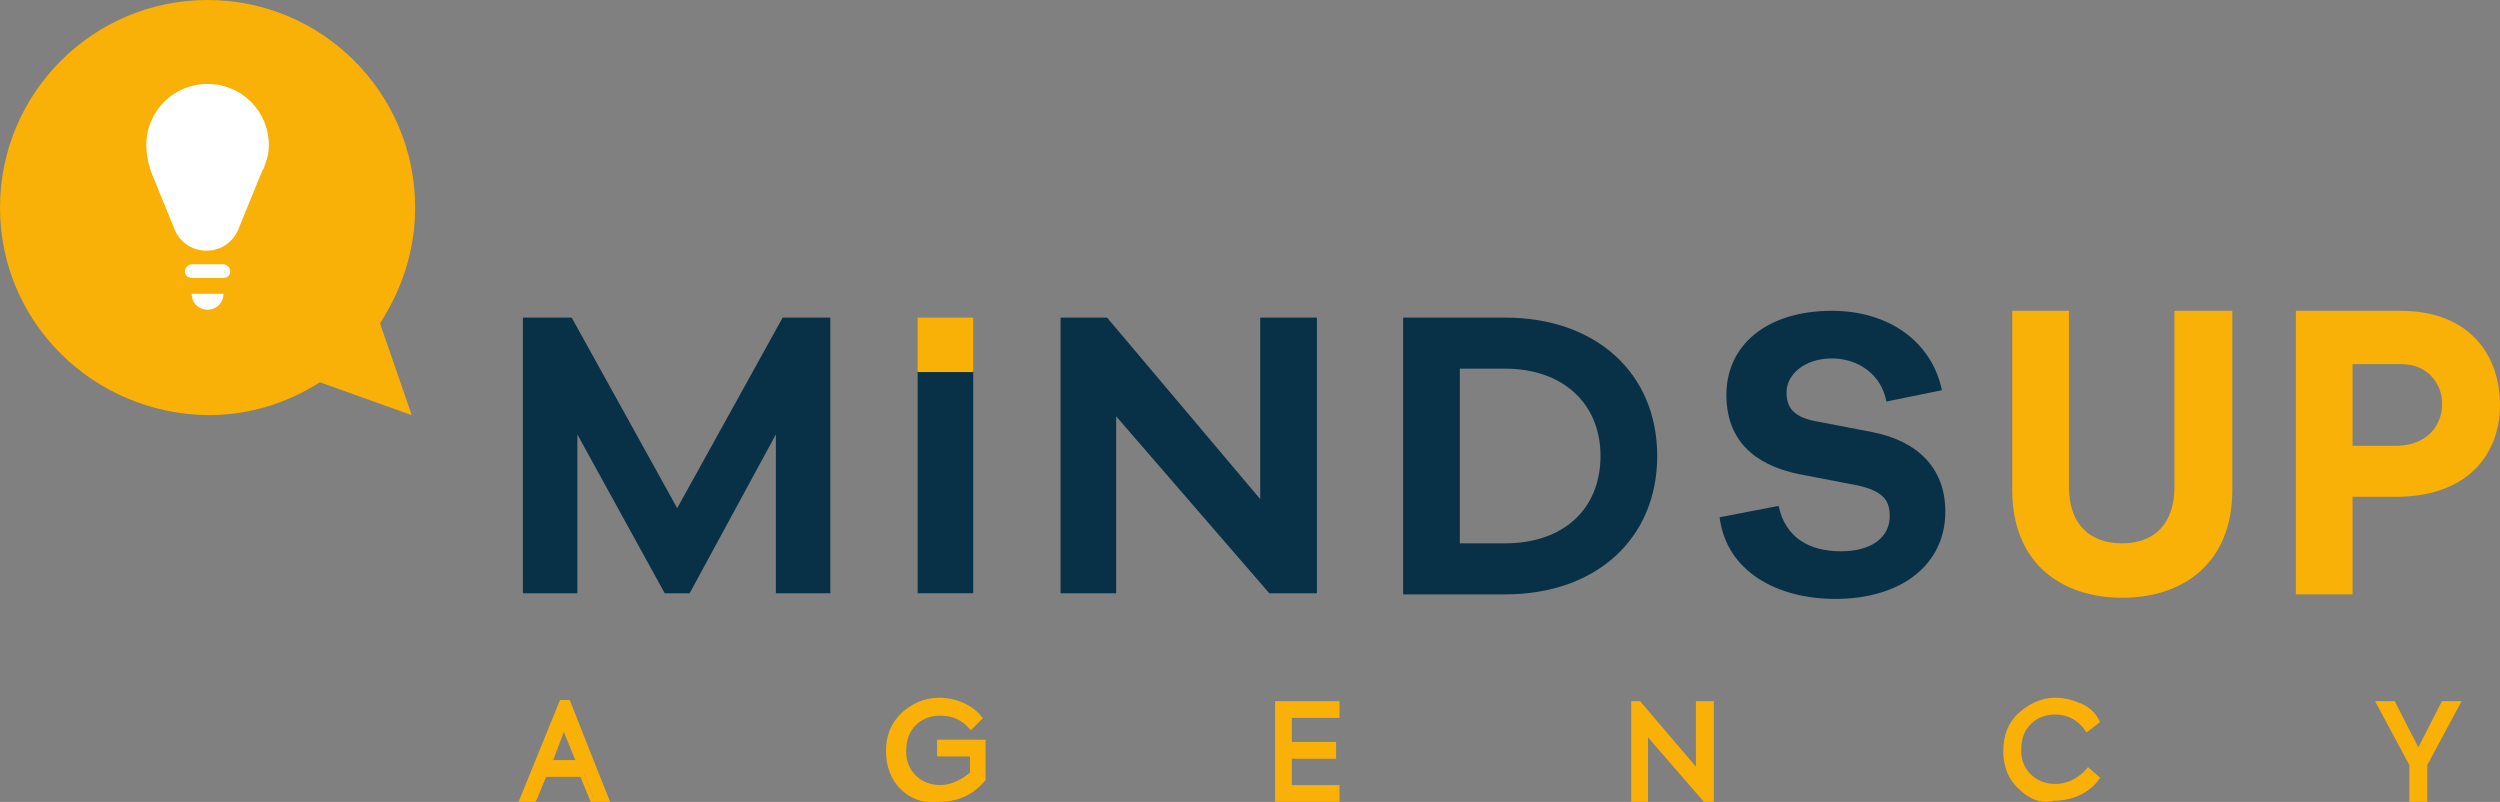 <svg xmlns="http://www.w3.org/2000/svg" xmlns:xlink="http://www.w3.org/1999/xlink" id="Calque_1" x="0px" y="0px" viewBox="0 0 220.4 70.7" style="enable-background:new 0 0 220.4 70.7;" xml:space="preserve"><rect x="0" y="0" width="220.4" height="70.7" fill="#808080" stroke="none"/><style type="text/css">	.st0{fill:#F9B007;}	.st1{fill:none;stroke:#F9B007;stroke-width:0.38;stroke-miterlimit:10;}	.st2{fill:#083147;}	.st3{fill:#FFFFFF;}</style><path class="st0" d="M49.7,64l1.2,3.2h-2.5L49.7,64z M49.4,62L46,70.5h1.3l0.9-2.2h3.3l0.9,2.2h1.3L50.1,62C50.1,62,49.4,62,49.4,62 z"></path><g>	<path class="st1" d="M49.7,64l-1.2,3.2H51C51,67.2,49.7,64,49.7,64z M52.2,70.5l-0.9-2.2h-3.3l-0.9,2.2H46l3.5-8.6h0.6l3.4,8.6  H52.2L52.2,70.5z"></path>	<path class="st0" d="M79.5,69.4c-0.8-0.8-1.2-1.9-1.2-3.2s0.4-2.3,1.3-3.2c0.9-0.8,1.9-1.3,3.2-1.3c1.4,0,2.8,0.6,3.6,1.6l-0.8,0.8  c-0.7-0.8-1.6-1.2-2.7-1.2c-0.9,0-1.7,0.3-2.3,0.9c-0.6,0.6-0.9,1.4-0.9,2.4s0.3,1.7,0.9,2.3c0.6,0.6,1.4,0.9,2.3,0.9  c1,0,2-0.5,2.8-1.2v-1.7h-2.9v-1.1h3.9v3.3c-1,1.2-2.3,1.8-3.9,1.8C81.4,70.7,80.3,70.2,79.5,69.4"></path>	<path class="st1" d="M79.5,69.4c-0.8-0.8-1.2-1.9-1.2-3.2s0.4-2.3,1.3-3.2c0.9-0.8,1.9-1.3,3.2-1.3c1.4,0,2.8,0.6,3.6,1.6l-0.8,0.8  c-0.7-0.8-1.6-1.2-2.7-1.2c-0.9,0-1.7,0.3-2.3,0.9c-0.6,0.6-0.9,1.4-0.9,2.4s0.3,1.7,0.9,2.3c0.6,0.6,1.4,0.9,2.3,0.9  c1,0,2-0.5,2.8-1.2v-1.7h-2.9v-1.1h3.9v3.3c-1,1.2-2.3,1.8-3.9,1.8C81.4,70.7,80.3,70.2,79.5,69.4L79.5,69.4z"></path></g><polygon class="st0" points="112.6,62 112.6,70.5 117.9,70.5 117.9,69.4 113.7,69.4 113.7,66.7 117.6,66.7 117.6,65.6 113.7,65.6  113.7,63.1 117.9,63.1 117.9,62 "></polygon><polygon class="st1" points="112.6,70.5 112.6,62 117.9,62 117.9,63.1 113.7,63.1 113.7,65.6 117.6,65.6 117.6,66.7 113.7,66.7  113.7,69.4 117.9,69.4 117.9,70.5 "></polygon><polygon class="st0" points="149.7,62 149.7,68.1 144.5,62 144,62 144,70.5 145.1,70.5 145.1,64.5 150.3,70.5 150.9,70.5 150.9,62  "></polygon><g>	<polygon class="st1" points="149.7,62 150.9,62 150.9,70.5 150.3,70.5 145.1,64.5 145.1,70.5 144,70.5 144,62 144.5,62 149.7,68.1    "></polygon>	<path class="st0" d="M178.1,69.4c-0.9-0.8-1.3-1.9-1.3-3.2s0.4-2.4,1.3-3.2c0.9-0.8,1.9-1.3,3.1-1.3c0.8,0,1.5,0.2,2.2,0.5  c0.7,0.3,1.2,0.8,1.5,1.4l-0.9,0.7c-0.7-1-1.7-1.5-2.8-1.5c-0.9,0-1.7,0.3-2.3,0.9c-0.6,0.6-0.9,1.4-0.9,2.4s0.3,1.7,0.9,2.3  c0.6,0.6,1.4,0.9,2.3,0.9c1.2,0,2.2-0.6,2.9-1.4l0.8,0.7c-0.8,1.1-2.2,1.8-3.8,1.8C180,70.7,179,70.3,178.1,69.4"></path>	<path class="st1" d="M178.1,69.4c-0.9-0.8-1.3-1.9-1.3-3.2s0.4-2.4,1.3-3.2c0.9-0.8,1.9-1.3,3.1-1.3c0.8,0,1.5,0.2,2.2,0.5  c0.7,0.3,1.2,0.8,1.5,1.4l-0.9,0.7c-0.7-1-1.7-1.5-2.8-1.5c-0.9,0-1.7,0.3-2.3,0.9c-0.6,0.6-0.9,1.4-0.9,2.4s0.3,1.7,0.9,2.3  c0.6,0.6,1.4,0.9,2.3,0.9c1.2,0,2.2-0.6,2.9-1.4l0.8,0.7c-0.8,1.1-2.2,1.8-3.8,1.8C180,70.7,179,70.3,178.1,69.4L178.1,69.4z"></path></g><polygon class="st0" points="215.4,62 213.2,66.3 211,62 209.7,62 212.6,67.4 212.6,70.5 213.8,70.5 213.8,67.4 216.7,62 "></polygon><polygon class="st1" points="216.7,62 213.8,67.4 213.8,70.5 212.6,70.5 212.6,67.4 209.7,62 211,62 213.2,66.3 215.4,62 "></polygon><polygon class="st2" points="73.2,52.3 68.4,52.3 68.4,38.3 60.8,52.3 58.6,52.3 50.9,38.3 50.9,52.3 46.1,52.3 46.1,28 50.4,28  59.7,44.8 69,28 73.2,28 "></polygon><rect x="80.9" y="32.7" class="st2" width="4.9" height="19.6"></rect><rect x="80.9" y="28" class="st0" width="4.9" height="4.8"></rect><polygon class="st2" points="116.1,52.3 111.9,52.3 98.4,36.7 98.4,52.3 93.5,52.3 93.5,28 97.6,28 111.1,44 111.1,28 116.1,28 "></polygon><g>	<path class="st2" d="M132.7,47.9c5.1,0,8.4-3,8.4-7.7s-3.4-7.7-8.4-7.7h-4v15.4H132.7z M132.7,28c8,0,13.4,4.9,13.4,12.2  s-5.4,12.2-13.4,12.2h-9V28H132.7z"></path>	<path class="st2" d="M171.2,34.4l-4.9,1c-0.4-2.3-2.4-3.8-4.8-3.8s-4,1.4-4,3c0,1.2,0.5,2.1,2.4,2.5l5.2,1c4,0.8,6.4,3.2,6.4,7  c0,4.7-3.9,7.7-9.7,7.7c-5.1,0-9.6-2.4-10.2-7.2l5.2-1c0.6,2.8,2.7,4,5.5,4s4.3-1.3,4.3-3.1c0-1.4-0.6-2.2-2.8-2.7l-5.2-1  c-2.9-0.6-6.4-2.2-6.4-7c0-4.4,3.6-7.4,9.3-7.4C166.5,27.4,170.3,30.1,171.2,34.4"></path>	<path class="st0" d="M177.4,43.2V27.4h5v15.5c0,3.4,1.9,5,4.7,5s4.6-1.7,4.6-5V27.4h5.1v15.8c0,6.6-4.5,9.5-9.7,9.5  S177.4,49.8,177.4,43.2"></path>	<path class="st0" d="M215.3,35.6c0-1.8-1.3-3.5-3.6-3.5h-4.3v7.2h4C214.1,39.2,215.3,37.4,215.3,35.6 M220.4,35.7  c0,4.2-2.7,8.1-9.2,8.1h-3.8v8.6h-5V27.4h9.2C217.9,27.4,220.4,31.5,220.4,35.7"></path>	<path class="st0" d="M18.3,0c10.1,0,18.3,8.2,18.3,18.3c0,3.8-1.2,7.3-3.1,10.2l2.8,8.1l-8.1-2.9c-2.8,1.8-6.2,2.9-9.8,2.9  C8.2,36.5,0,28.4,0,18.3S8.2,0,18.3,0"></path>	<path class="st3" d="M13.1,14.4L13.1,14.4c-0.1-0.5-0.2-1-0.2-1.6c0-3,2.4-5.4,5.4-5.4s5.4,2.4,5.4,5.4c0,0.6-0.1,1.1-0.3,1.6h0  l-0.1,0.3c0,0.1-0.1,0.2-0.2,0.4l-2,4.9l0,0c-0.4,1.2-1.5,2.1-2.9,2.1s-2.5-0.9-2.9-2.1l0,0l-2-4.9c0-0.1-0.1-0.2-0.1-0.4  L13.1,14.4L13.1,14.4z"></path>	<path class="st3" d="M19.7,24.5h-2.8c-0.4,0-0.6-0.3-0.6-0.6s0.3-0.6,0.6-0.6h2.8c0.3,0,0.6,0.3,0.6,0.6S20.1,24.5,19.7,24.5"></path>	<path class="st3" d="M16.9,25.9c0,0.8,0.6,1.4,1.4,1.4s1.4-0.6,1.4-1.4H16.9z"></path></g></svg>